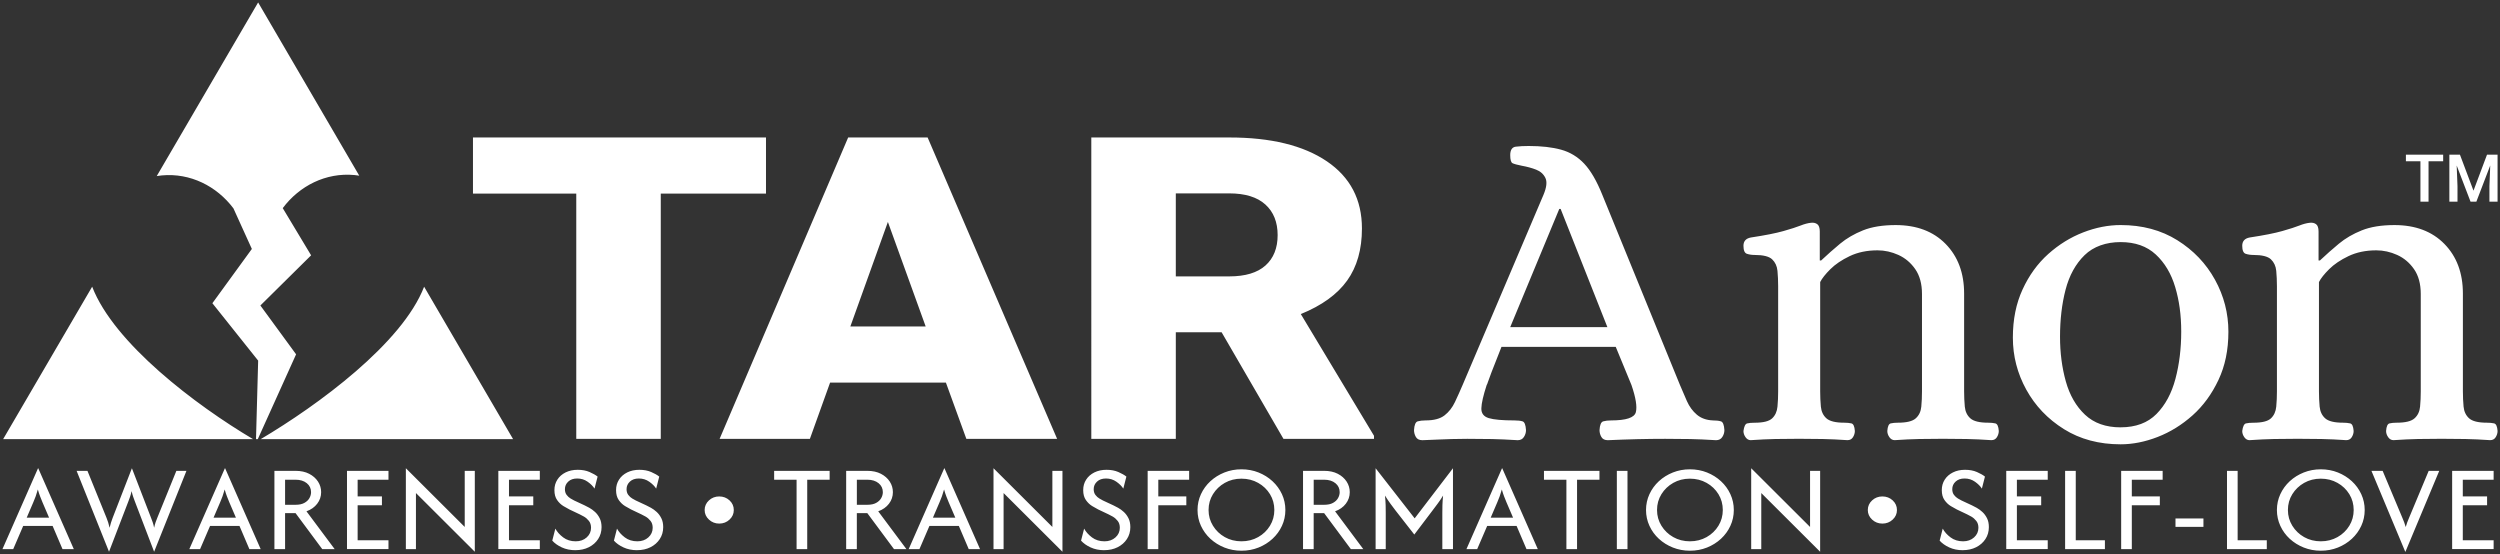<svg xmlns="http://www.w3.org/2000/svg" id="uuid-b99a15df-059d-455e-b808-75eeb448eef7" width="1024" height="227" viewBox="0 0 1024 227"><rect x="0" y="0" width="1024" height="227" fill="#333333" stroke="none"/><defs><style>.uuid-4b6931b2-3e7d-4986-9cfb-b439092b38c4{fill:#fff;stroke-width:0px;}</style></defs><path class="uuid-4b6931b2-3e7d-4986-9cfb-b439092b38c4" d="M1,224.93l14.58-33.14h.08l14.58,33.14h-4.63l-4.06-9.51h-12.05l-4.09,9.51H1ZM10.95,212.03h9.15l-2.72-6.34c-.33-.81-.65-1.6-.96-2.39s-.61-1.72-.92-2.82c-.31,1.09-.6,2.03-.88,2.8-.28.77-.6,1.57-.96,2.41l-2.72,6.34ZM44.66,226l-13.28-33.14h4.44l7.81,19.24c.28.67.51,1.3.69,1.91.18.61.37,1.32.57,2.16.2-.83.4-1.55.59-2.16.19-.61.41-1.24.67-1.91l7.88-20.31,7.84,20.31c.23.59.45,1.19.67,1.8.22.61.41,1.36.59,2.26.2-.9.41-1.66.61-2.26.2-.61.43-1.21.69-1.8l7.81-19.24h4.13l-13.24,33.14-7.96-20.81c-.23-.62-.45-1.22-.65-1.8-.2-.58-.41-1.32-.61-2.23-.2.9-.41,1.65-.61,2.23-.2.58-.42,1.18-.65,1.8l-8,20.81ZM77.54,224.93l14.58-33.14h.08l14.58,33.14h-4.63l-4.06-9.51h-12.05l-4.09,9.51h-4.4ZM87.48,212.03h9.15l-2.72-6.34c-.33-.81-.65-1.6-.96-2.39s-.61-1.72-.92-2.82c-.31,1.09-.6,2.03-.88,2.8-.28.77-.6,1.57-.96,2.41l-2.72,6.34ZM112.4,224.93v-32.07h8.65c2.17,0,4.03.4,5.59,1.21,1.56.81,2.76,1.87,3.62,3.19.85,1.32,1.28,2.76,1.28,4.33,0,1.76-.54,3.34-1.61,4.74-1.07,1.4-2.54,2.44-4.4,3.1l11.56,15.5h-5.09l-10.94-14.75h-4.29v14.75h-4.36ZM116.76,206.76h4.29c1.48,0,2.68-.25,3.62-.77.93-.51,1.62-1.16,2.07-1.96.45-.8.67-1.61.67-2.44,0-1.5-.58-2.72-1.74-3.67-1.16-.95-2.7-1.43-4.61-1.43h-4.29v10.26ZM142.13,224.93v-32.07h16.99v3.63h-12.63v6.84h9.95v3.63h-9.95v14.32h12.63v3.63h-16.99ZM194.48,226l-24.11-24.05v22.98h-4.13v-33.14l24.11,24.05v-22.98h4.13v33.14ZM204.12,224.93v-32.07h16.99v3.63h-12.63v6.84h9.95v3.63h-9.95v14.32h12.63v3.63h-16.99ZM235.66,225.36c-2.04,0-3.88-.38-5.53-1.14-1.65-.76-2.95-1.69-3.92-2.78l1.26-4.92c.71,1.33,1.79,2.53,3.21,3.6s3.14,1.6,5.13,1.6c1.81,0,3.31-.53,4.5-1.6,1.19-1.07,1.78-2.39,1.78-3.95,0-1.14-.29-2.08-.88-2.81-.59-.74-1.25-1.32-1.99-1.75-.74-.43-1.33-.74-1.76-.93l-4.21-2c-.66-.33-1.49-.8-2.47-1.39-.98-.59-1.84-1.41-2.58-2.46-.74-1.05-1.11-2.4-1.11-4.06s.4-3.05,1.21-4.31c.8-1.26,1.93-2.24,3.37-2.96,1.44-.71,3.09-1.07,4.96-1.07s3.46.3,4.86.91c1.4.61,2.5,1.23,3.29,1.87l-1.26,4.92c-.64-1-1.58-1.94-2.83-2.82-1.25-.88-2.67-1.32-4.25-1.32s-2.76.42-3.67,1.26c-.92.84-1.38,1.88-1.38,3.12,0,.95.24,1.73.71,2.35.47.62,1.01,1.1,1.61,1.46.6.36,1.09.63,1.47.82l4.29,2c.51.24,1.15.57,1.93,1,.78.43,1.55.99,2.32,1.69.77.7,1.4,1.56,1.91,2.57.51,1.01.77,2.23.77,3.65,0,1.83-.47,3.46-1.4,4.88-.93,1.43-2.2,2.54-3.81,3.35s-3.44,1.21-5.51,1.21ZM260.91,225.36c-2.04,0-3.88-.38-5.53-1.14-1.65-.76-2.95-1.69-3.92-2.78l1.26-4.92c.71,1.33,1.79,2.53,3.21,3.6s3.14,1.6,5.13,1.6c1.81,0,3.31-.53,4.5-1.6,1.19-1.07,1.78-2.39,1.78-3.95,0-1.14-.29-2.08-.88-2.81-.59-.74-1.25-1.32-1.99-1.75-.74-.43-1.33-.74-1.76-.93l-4.21-2c-.66-.33-1.49-.8-2.47-1.39-.98-.59-1.84-1.41-2.58-2.46-.74-1.05-1.11-2.4-1.11-4.06s.4-3.05,1.21-4.31c.8-1.26,1.93-2.24,3.37-2.96,1.44-.71,3.09-1.07,4.96-1.07s3.46.3,4.86.91c1.4.61,2.5,1.23,3.29,1.87l-1.26,4.92c-.64-1-1.58-1.94-2.83-2.82-1.25-.88-2.67-1.32-4.25-1.32s-2.76.42-3.67,1.26c-.92.84-1.38,1.88-1.38,3.12,0,.95.24,1.73.71,2.35.47.62,1.01,1.1,1.61,1.46.6.36,1.09.63,1.47.82l4.29,2c.51.24,1.15.57,1.93,1,.78.43,1.55.99,2.32,1.69.77.7,1.4,1.56,1.91,2.57.51,1.01.77,2.23.77,3.65,0,1.83-.47,3.46-1.4,4.88-.93,1.43-2.2,2.54-3.81,3.35s-3.44,1.21-5.51,1.21ZM294.59,214.46c-1.63,0-3.04-.55-4.21-1.64-1.17-1.09-1.76-2.4-1.76-3.92s.59-2.86,1.76-3.94c1.17-1.08,2.58-1.62,4.21-1.62s3.07.54,4.23,1.62c1.16,1.08,1.74,2.39,1.74,3.94s-.58,2.83-1.74,3.92c-1.16,1.09-2.57,1.64-4.23,1.64ZM317.09,196.5v-3.63h22.73v3.63h-9.18v28.43h-4.36v-28.43h-9.18ZM346.59,224.93v-32.07h8.65c2.17,0,4.03.4,5.59,1.21,1.56.81,2.76,1.87,3.62,3.19.85,1.32,1.28,2.76,1.28,4.33,0,1.76-.54,3.34-1.61,4.74-1.07,1.4-2.54,2.44-4.4,3.1l11.56,15.5h-5.09l-10.94-14.75h-4.29v14.75h-4.36ZM350.96,206.76h4.29c1.48,0,2.68-.25,3.62-.77.93-.51,1.62-1.16,2.07-1.96.45-.8.67-1.61.67-2.44,0-1.5-.58-2.72-1.74-3.67-1.16-.95-2.7-1.43-4.61-1.43h-4.29v10.26ZM372.19,224.93l14.58-33.14h.08l14.58,33.14h-4.63l-4.06-9.51h-12.05l-4.09,9.51h-4.4ZM382.14,212.03h9.15l-2.72-6.34c-.33-.81-.65-1.6-.96-2.39s-.61-1.72-.92-2.82c-.31,1.09-.6,2.03-.88,2.8-.28.77-.6,1.57-.96,2.41l-2.72,6.34ZM435.18,226l-24.11-24.05v22.98h-4.13v-33.14l24.11,24.05v-22.98h4.13v33.14ZM452.25,225.36c-2.04,0-3.88-.38-5.53-1.14-1.65-.76-2.95-1.69-3.92-2.78l1.26-4.92c.71,1.33,1.79,2.53,3.21,3.6s3.14,1.6,5.13,1.6c1.81,0,3.31-.53,4.5-1.6,1.19-1.07,1.78-2.39,1.78-3.95,0-1.14-.29-2.08-.88-2.81-.59-.74-1.25-1.32-1.99-1.75-.74-.43-1.33-.74-1.76-.93l-4.21-2c-.66-.33-1.49-.8-2.47-1.39-.98-.59-1.84-1.41-2.58-2.46-.74-1.05-1.11-2.4-1.11-4.06s.4-3.05,1.21-4.31c.8-1.26,1.93-2.24,3.37-2.96,1.44-.71,3.09-1.07,4.96-1.07s3.46.3,4.86.91c1.4.61,2.5,1.23,3.29,1.87l-1.26,4.92c-.64-1-1.58-1.94-2.83-2.82-1.25-.88-2.67-1.32-4.25-1.32s-2.76.42-3.67,1.26c-.92.84-1.38,1.88-1.38,3.12,0,.95.24,1.73.71,2.35.47.62,1.01,1.1,1.61,1.46.6.36,1.09.63,1.47.82l4.29,2c.51.24,1.15.57,1.93,1,.78.43,1.55.99,2.32,1.69.77.7,1.4,1.56,1.91,2.57.51,1.01.77,2.23.77,3.65,0,1.83-.47,3.46-1.4,4.88-.93,1.43-2.2,2.54-3.81,3.35s-3.44,1.21-5.51,1.21ZM470.08,224.93v-32.07h16.99v3.63h-12.63v6.84h11.48v3.63h-11.48v17.96h-4.36ZM508.5,225.57c-2.47,0-4.8-.43-6.98-1.3-2.18-.87-4.09-2.06-5.74-3.58-1.65-1.52-2.93-3.29-3.87-5.31-.93-2.02-1.4-4.18-1.4-6.48s.47-4.47,1.4-6.48c.93-2.02,2.22-3.79,3.87-5.31,1.65-1.52,3.56-2.71,5.74-3.58,2.18-.87,4.51-1.3,6.98-1.3s4.84.43,7,1.3c2.17.87,4.08,2.06,5.72,3.58,1.65,1.52,2.93,3.29,3.87,5.31.93,2.02,1.4,4.18,1.4,6.48s-.47,4.47-1.4,6.48c-.93,2.02-2.22,3.79-3.87,5.31-1.64,1.52-3.55,2.71-5.72,3.58-2.17.87-4.5,1.3-7,1.3ZM508.5,221.72c2.53,0,4.81-.58,6.85-1.73,2.04-1.15,3.65-2.7,4.84-4.65,1.19-1.95,1.78-4.1,1.78-6.45s-.59-4.53-1.78-6.47c-1.19-1.94-2.8-3.48-4.84-4.63-2.04-1.15-4.32-1.73-6.85-1.73s-4.8.58-6.83,1.73c-2.03,1.15-3.64,2.7-4.84,4.63-1.2,1.94-1.8,4.09-1.8,6.47s.6,4.5,1.8,6.45c1.2,1.95,2.81,3.5,4.84,4.65,2.03,1.15,4.3,1.73,6.83,1.73ZM533.72,224.93v-32.07h8.65c2.17,0,4.03.4,5.59,1.21,1.56.81,2.76,1.87,3.62,3.19.85,1.32,1.28,2.76,1.28,4.33,0,1.76-.54,3.34-1.61,4.74-1.07,1.4-2.54,2.44-4.4,3.1l11.56,15.5h-5.09l-10.95-14.75h-4.29v14.75h-4.36ZM538.08,206.76h4.29c1.48,0,2.69-.25,3.62-.77.93-.51,1.62-1.16,2.07-1.96.45-.8.67-1.61.67-2.44,0-1.5-.58-2.72-1.74-3.67-1.16-.95-2.7-1.43-4.61-1.43h-4.29v10.26ZM563.45,224.93v-33.14l16,20.52,15.69-20.52v33.14h-4.36v-14.82c0-.97.01-2.04.04-3.19.03-1.15.12-2.46.27-3.94-.79,1.31-1.56,2.45-2.32,3.44-.75.99-1.43,1.89-2.05,2.73l-7.42,9.8-7.65-9.8c-.64-.83-1.32-1.74-2.05-2.73-.73-.99-1.5-2.13-2.31-3.44.15,1.47.24,2.79.27,3.94.03,1.15.04,2.22.04,3.19v14.82h-4.13ZM600.65,224.93l14.58-33.14h.08l14.58,33.14h-4.63l-4.06-9.51h-12.05l-4.1,9.51h-4.4ZM610.6,212.03h9.15l-2.72-6.34c-.33-.81-.65-1.6-.96-2.39s-.61-1.72-.92-2.82c-.31,1.09-.6,2.03-.88,2.8-.28.77-.6,1.57-.96,2.41l-2.72,6.34ZM632.41,196.5v-3.63h22.73v3.63h-9.18v28.43h-4.36v-28.43h-9.18ZM662.26,224.93v-32.07h4.36v32.07h-4.36ZM692.19,225.57c-2.47,0-4.8-.43-6.98-1.3-2.18-.87-4.09-2.06-5.74-3.58-1.65-1.52-2.93-3.29-3.86-5.31-.93-2.02-1.4-4.18-1.4-6.48s.47-4.47,1.4-6.48c.93-2.02,2.22-3.79,3.86-5.31,1.65-1.52,3.56-2.71,5.74-3.58,2.18-.87,4.51-1.3,6.98-1.3s4.83.43,7,1.3c2.17.87,4.08,2.06,5.72,3.58,1.65,1.52,2.93,3.29,3.86,5.31s1.4,4.18,1.4,6.48-.47,4.47-1.4,6.48c-.93,2.02-2.22,3.79-3.86,5.31-1.65,1.52-3.55,2.71-5.72,3.58-2.17.87-4.5,1.3-7,1.3ZM692.19,221.72c2.53,0,4.81-.58,6.85-1.73,2.04-1.15,3.65-2.7,4.84-4.65,1.19-1.95,1.78-4.1,1.78-6.45s-.59-4.53-1.78-6.47c-1.19-1.94-2.8-3.48-4.84-4.63-2.04-1.15-4.32-1.73-6.85-1.73s-4.8.58-6.83,1.73c-2.03,1.15-3.64,2.7-4.84,4.63-1.2,1.94-1.8,4.09-1.8,6.47s.6,4.5,1.8,6.45c1.2,1.95,2.81,3.5,4.84,4.65,2.03,1.15,4.3,1.73,6.83,1.73ZM745.53,226l-24.11-24.05v22.98h-4.13v-33.14l24.11,24.05v-22.98h4.13v33.14ZM771.02,214.46c-1.63,0-3.04-.55-4.21-1.64-1.17-1.09-1.76-2.4-1.76-3.92s.59-2.86,1.76-3.94c1.17-1.08,2.58-1.62,4.21-1.62s3.07.54,4.23,1.62c1.16,1.08,1.74,2.39,1.74,3.94s-.58,2.83-1.74,3.92c-1.16,1.09-2.57,1.64-4.23,1.64ZM803.93,225.36c-2.04,0-3.88-.38-5.53-1.14-1.65-.76-2.95-1.69-3.92-2.78l1.26-4.92c.71,1.33,1.78,2.53,3.21,3.6,1.43,1.07,3.14,1.6,5.13,1.6,1.81,0,3.31-.53,4.5-1.6s1.78-2.39,1.78-3.95c0-1.14-.29-2.08-.88-2.81-.59-.74-1.25-1.32-1.99-1.75-.74-.43-1.33-.74-1.76-.93l-4.21-2c-.66-.33-1.49-.8-2.47-1.39-.98-.59-1.84-1.41-2.58-2.46-.74-1.05-1.11-2.4-1.11-4.06s.4-3.05,1.2-4.31c.8-1.26,1.93-2.24,3.37-2.96s3.09-1.07,4.96-1.07,3.46.3,4.86.91c1.4.61,2.5,1.23,3.29,1.87l-1.26,4.92c-.64-1-1.58-1.94-2.83-2.82-1.25-.88-2.67-1.32-4.25-1.32s-2.75.42-3.67,1.26c-.92.84-1.38,1.88-1.38,3.12,0,.95.24,1.73.71,2.35.47.62,1.01,1.1,1.61,1.46.6.36,1.09.63,1.47.82l4.29,2c.51.24,1.15.57,1.93,1,.78.43,1.55.99,2.31,1.69.77.7,1.4,1.56,1.91,2.57.51,1.01.76,2.23.76,3.65,0,1.83-.47,3.46-1.4,4.88s-2.2,2.54-3.81,3.35c-1.61.81-3.44,1.21-5.51,1.21ZM821.76,224.93v-32.07h16.99v3.63h-12.63v6.84h9.95v3.63h-9.95v14.32h12.63v3.63h-16.99ZM845.87,224.93v-32.07h4.36v28.43h11.94v3.63h-16.3ZM868.83,224.93v-32.07h16.99v3.63h-12.63v6.84h11.48v3.63h-11.48v17.96h-4.36ZM912.18,224.93v-32.07h4.36v28.43h11.94v3.63h-16.3ZM891.08,215.81v-3.45h11.45v3.45h-11.45ZM950.6,225.57c-2.47,0-4.8-.43-6.98-1.3-2.18-.87-4.09-2.06-5.74-3.58-1.65-1.52-2.93-3.29-3.86-5.31-.93-2.02-1.4-4.18-1.4-6.48s.47-4.47,1.4-6.48c.93-2.02,2.22-3.79,3.86-5.31,1.65-1.52,3.56-2.71,5.74-3.58,2.18-.87,4.51-1.3,6.98-1.3s4.83.43,7,1.3c2.17.87,4.08,2.06,5.72,3.58,1.65,1.52,2.93,3.29,3.86,5.31.93,2.02,1.4,4.18,1.4,6.48s-.47,4.47-1.4,6.48c-.93,2.02-2.22,3.79-3.86,5.31-1.65,1.52-3.55,2.71-5.72,3.58-2.17.87-4.5,1.3-7,1.3ZM950.6,221.72c2.53,0,4.81-.58,6.85-1.73,2.04-1.15,3.65-2.7,4.84-4.65,1.19-1.95,1.78-4.1,1.78-6.45s-.59-4.53-1.78-6.47c-1.19-1.94-2.8-3.48-4.84-4.63-2.04-1.15-4.32-1.73-6.85-1.73s-4.8.58-6.83,1.73c-2.03,1.15-3.64,2.7-4.84,4.63-1.2,1.94-1.8,4.09-1.8,6.47s.6,4.5,1.8,6.45c1.2,1.95,2.81,3.5,4.84,4.65,2.03,1.15,4.3,1.73,6.83,1.73ZM985.19,226l-13.85-33.14h4.59l8.11,19.31c.25.62.49,1.21.71,1.76.22.56.43,1.21.63,1.94.2-.74.41-1.38.63-1.94s.45-1.15.71-1.76l8.07-19.31h4.32l-13.85,33.14h-.08ZM1004.4,224.93v-32.07h16.99v3.63h-12.63v6.84h9.95v3.63h-9.95v14.32h12.63v3.63h-16.99ZM66.28,71.85c11.62-1.08,22.46,4.36,29.33,13.49l7.55,16.63-16.17,22.23,18.75,23.51-.88,32.17h.73l15.69-34.75-14.63-20,20.78-20.55-11.62-19.33c6.85-9.15,17.67-14.62,29.29-13.56.69.06,1.37.15,2.05.26L105.73,1l-41.53,71.12c.69-.11,1.38-.21,2.08-.27ZM210.17,179.88l-36.45-62.44c-8.94,23.19-43.44,48.51-66.95,62.44h103.4ZM103.67,179.88c-23.51-13.93-56.98-39.26-65.92-62.45L1.28,179.88h102.39ZM313.75,79.29h-43.1v100.48h-34.61v-100.48h-42.31v-22.98h120.02v22.98ZM387.44,156.7h-47.43l-8.28,23.06h-36.98l52.66-123.46h32.54l53.05,123.46h-37.18l-8.38-23.06ZM348.29,133.73h30.87l-15.48-42.82-15.38,42.82ZM500.35,136.1h-18.74v43.67h-34.61V56.31h56.51c17.03,0,30.34,3.25,39.94,9.74,9.6,6.5,14.4,15.67,14.4,27.53,0,8.58-2.02,15.7-6.06,21.34-4.04,5.65-10.37,10.22-18.98,13.72l29.98,49.85v1.27h-37.08l-25.34-43.67ZM481.61,113.21h21.89c6.57,0,11.52-1.49,14.84-4.46,3.32-2.98,4.98-7.13,4.98-12.45s-1.68-9.51-5.03-12.54c-3.35-3.03-8.28-4.55-14.79-4.55h-21.89v34ZM582.59,180.3c-1.26,0-2.15-.44-2.65-1.32-.5-.88-.76-1.82-.76-2.82.13-2.13.63-3.32,1.52-3.58.88-.25,1.96-.38,3.22-.38,3.41,0,6-.69,7.77-2.07,1.77-1.38,3.19-3.2,4.26-5.46,1.07-2.26,2.11-4.58,3.13-6.97l33.15-77.95c1.26-3.01,1.52-5.3.76-6.87-.76-1.57-2.02-2.7-3.79-3.39-1.77-.69-3.73-1.22-5.87-1.6-1.89-.38-3.16-.72-3.79-1.04-.63-.31-.95-1.41-.95-3.29,0-2.13.76-3.29,2.27-3.48,1.52-.19,3.28-.28,5.31-.28,5.18,0,9.6.5,13.26,1.51,3.66,1.01,6.82,2.92,9.47,5.74,2.65,2.82,5.12,7.06,7.39,12.71l31.83,77.95c.88,2.14,1.83,4.33,2.84,6.59,1.01,2.26,2.37,4.11,4.07,5.55,1.7,1.44,3.88,2.23,6.54,2.35,1.39,0,2.49.13,3.32.38.82.25,1.29,1.44,1.42,3.58,0,1.01-.28,1.95-.85,2.82-.57.88-1.42,1.32-2.56,1.32-4.04-.25-7.58-.41-10.61-.47-3.03-.06-6.44-.09-10.23-.09-7.45,0-15.28.19-23.49.56-1.26,0-2.15-.44-2.65-1.32-.51-.88-.76-1.82-.76-2.82.12-2.13.63-3.32,1.52-3.58.88-.25,1.96-.38,3.22-.38,6.19,0,9.57-1.13,10.14-3.39.57-2.26-.03-5.96-1.8-11.11l-6.44-15.63h-46.8c-1.89,4.77-3.25,8.22-4.07,10.36-.82,2.14-1.33,3.52-1.52,4.14-.19.63-.35,1.01-.47,1.13-1.39,4.27-2.12,7.44-2.18,9.51-.07,2.07.95,3.42,3.03,4.05,2.08.63,5.59.94,10.51.94,1.39,0,2.49.13,3.32.38.82.25,1.29,1.44,1.42,3.58,0,1.01-.28,1.95-.85,2.82-.57.88-1.42,1.32-2.56,1.32-4.04-.25-7.55-.41-10.51-.47-2.97-.06-6.35-.09-10.14-.09-2.53,0-4.64.03-6.35.09-1.7.06-3.44.12-5.21.19-1.77.06-4.04.16-6.82.28ZM618.59,133.98h39.79l-19.14-48.39h-.57l-20.08,48.39ZM717.15,180.3c-.89,0-1.61-.41-2.18-1.22-.57-.81-.85-1.66-.85-2.54.25-1.88.76-2.92,1.52-3.11.76-.19,1.77-.28,3.03-.28,3.53,0,5.93-.59,7.2-1.79,1.26-1.19,1.99-2.79,2.18-4.8.19-2.01.28-4.08.28-6.21v-43.11c0-2.26-.1-4.36-.28-6.31-.19-1.94-.92-3.51-2.18-4.71-1.26-1.19-3.66-1.79-7.2-1.79-1.14,0-2.18-.16-3.13-.47-.95-.31-1.42-1.41-1.42-3.29s1.01-3.01,3.03-3.39c5.81-.88,10.26-1.76,13.36-2.64,3.09-.88,5.43-1.63,7.01-2.26,1.58-.63,3-1,4.26-1.13,1.01-.12,1.86.06,2.56.56.69.5,1.04,1.51,1.04,3.01v11.86h.57c2.53-2.38,5.12-4.67,7.77-6.87,2.65-2.19,5.78-4.02,9.38-5.46,3.6-1.44,8.05-2.16,13.36-2.16,8.59,0,15.41,2.57,20.46,7.72,5.05,5.15,7.58,11.93,7.58,20.33v40.1c0,2.14.1,4.21.28,6.21.19,2.01.95,3.61,2.27,4.8,1.33,1.19,3.76,1.79,7.29,1.79,1.14,0,2.11.09,2.94.28.82.19,1.29,1.22,1.42,3.11,0,.88-.26,1.73-.76,2.54-.51.82-1.26,1.22-2.27,1.22-3.66-.25-7.04-.41-10.14-.47-3.1-.06-6.35-.09-9.76-.09s-6.63.03-9.66.09c-3.03.06-6.38.22-10.04.47-.89,0-1.61-.41-2.18-1.22-.57-.81-.85-1.66-.85-2.54.13-1.88.6-2.92,1.42-3.11.82-.19,1.8-.28,2.94-.28,3.53,0,5.97-.59,7.29-1.79,1.33-1.19,2.08-2.79,2.27-4.8.19-2.01.28-4.08.28-6.21v-39.91c0-4.14-.92-7.53-2.75-10.17-1.83-2.64-4.14-4.58-6.92-5.84-2.78-1.25-5.62-1.88-8.53-1.88-4.3,0-8.08.79-11.37,2.35-3.29,1.57-5.94,3.36-7.96,5.37-2.02,2.01-3.41,3.77-4.17,5.27v44.81c0,2.14.1,4.21.28,6.21.19,2.01.95,3.61,2.27,4.8,1.33,1.19,3.76,1.79,7.29,1.79,1.14,0,2.11.09,2.94.28.82.19,1.29,1.22,1.42,3.11,0,.88-.26,1.73-.76,2.54-.51.82-1.26,1.22-2.27,1.22-3.66-.25-7.04-.41-10.14-.47-3.1-.06-6.35-.09-9.76-.09s-6.63.03-9.66.09c-3.03.06-6.38.22-10.04.47ZM868.61,181.99c-8.84,0-16.58-2.07-23.21-6.21-6.63-4.14-11.78-9.54-15.44-16.19-3.66-6.65-5.49-13.74-5.49-21.28s1.33-13.99,3.98-19.77c2.65-5.77,6.16-10.6,10.51-14.5,4.36-3.89,9.12-6.84,14.3-8.85,5.18-2.01,10.29-3.01,15.35-3.01,8.84,0,16.58,2.07,23.21,6.21,6.63,4.14,11.78,9.54,15.44,16.19,3.66,6.65,5.49,13.74,5.49,21.28s-1.36,14-4.07,19.77c-2.72,5.77-6.25,10.61-10.61,14.5-4.36,3.89-9.13,6.84-14.3,8.85-5.18,2.01-10.23,3.01-15.16,3.01ZM868.61,175.03c6.19,0,11.08-1.82,14.68-5.46,3.6-3.64,6.19-8.44,7.77-14.4,1.58-5.96,2.37-12.39,2.37-19.3s-.82-12.74-2.46-18.26c-1.64-5.52-4.3-9.98-7.96-13.37-3.66-3.39-8.46-5.08-14.4-5.08s-11.12,1.79-14.78,5.37c-3.66,3.58-6.25,8.28-7.77,14.12-1.52,5.84-2.27,12.27-2.27,19.3,0,6.53.79,12.61,2.37,18.26,1.58,5.65,4.2,10.2,7.86,13.65,3.66,3.45,8.53,5.18,14.59,5.18ZM921.45,180.3c-.89,0-1.61-.41-2.18-1.22-.57-.81-.85-1.66-.85-2.54.25-1.88.76-2.92,1.52-3.11.76-.19,1.77-.28,3.03-.28,3.53,0,5.93-.59,7.2-1.79,1.26-1.19,1.99-2.79,2.18-4.8.19-2.01.28-4.08.28-6.21v-43.11c0-2.26-.1-4.36-.28-6.31-.19-1.94-.92-3.51-2.18-4.71-1.26-1.19-3.66-1.79-7.2-1.79-1.14,0-2.18-.16-3.13-.47-.95-.31-1.42-1.41-1.42-3.29s1.01-3.01,3.03-3.39c5.81-.88,10.26-1.76,13.36-2.64,3.09-.88,5.43-1.63,7.01-2.26,1.58-.63,3-1,4.26-1.13,1.01-.12,1.86.06,2.56.56.69.5,1.04,1.51,1.04,3.01v11.86h.57c2.53-2.38,5.12-4.67,7.77-6.87,2.65-2.19,5.78-4.02,9.38-5.46,3.6-1.44,8.05-2.16,13.36-2.16,8.59,0,15.41,2.57,20.46,7.72,5.05,5.15,7.58,11.93,7.58,20.33v40.1c0,2.14.1,4.21.28,6.21.19,2.01.95,3.61,2.27,4.8,1.33,1.19,3.76,1.79,7.29,1.79,1.14,0,2.11.09,2.94.28.82.19,1.29,1.22,1.42,3.11,0,.88-.26,1.73-.76,2.54-.51.82-1.26,1.22-2.27,1.22-3.66-.25-7.04-.41-10.14-.47-3.1-.06-6.35-.09-9.76-.09s-6.63.03-9.66.09c-3.03.06-6.38.22-10.04.47-.89,0-1.61-.41-2.18-1.22-.57-.81-.85-1.66-.85-2.54.13-1.88.6-2.92,1.42-3.11.82-.19,1.8-.28,2.94-.28,3.53,0,5.97-.59,7.29-1.79,1.33-1.19,2.08-2.79,2.27-4.8.19-2.01.28-4.08.28-6.21v-39.91c0-4.14-.92-7.53-2.75-10.17-1.83-2.64-4.14-4.58-6.92-5.84-2.78-1.25-5.62-1.88-8.53-1.88-4.3,0-8.08.79-11.37,2.35-3.29,1.57-5.94,3.36-7.96,5.37-2.02,2.01-3.41,3.77-4.17,5.27v44.81c0,2.14.1,4.21.28,6.21.19,2.01.95,3.61,2.27,4.8,1.33,1.19,3.76,1.79,7.29,1.79,1.14,0,2.11.09,2.94.28.82.19,1.29,1.22,1.42,3.11,0,.88-.26,1.73-.76,2.54-.51.82-1.26,1.22-2.27,1.22-3.66-.25-7.04-.41-10.14-.47-3.1-.06-6.35-.09-9.76-.09s-6.63.03-9.66.09c-3.03.06-6.38.22-10.04.47ZM1000.73,66.05h-6v16.55h-3.32v-16.55h-5.95v-2.7h15.26v2.7ZM1007.59,63.35l5.55,14.75,5.54-14.75h4.32v19.24h-3.33v-6.34l.33-8.48-5.68,14.83h-2.39l-5.67-14.81.33,8.47v6.34h-3.33v-19.24h4.33Z"></path></svg>